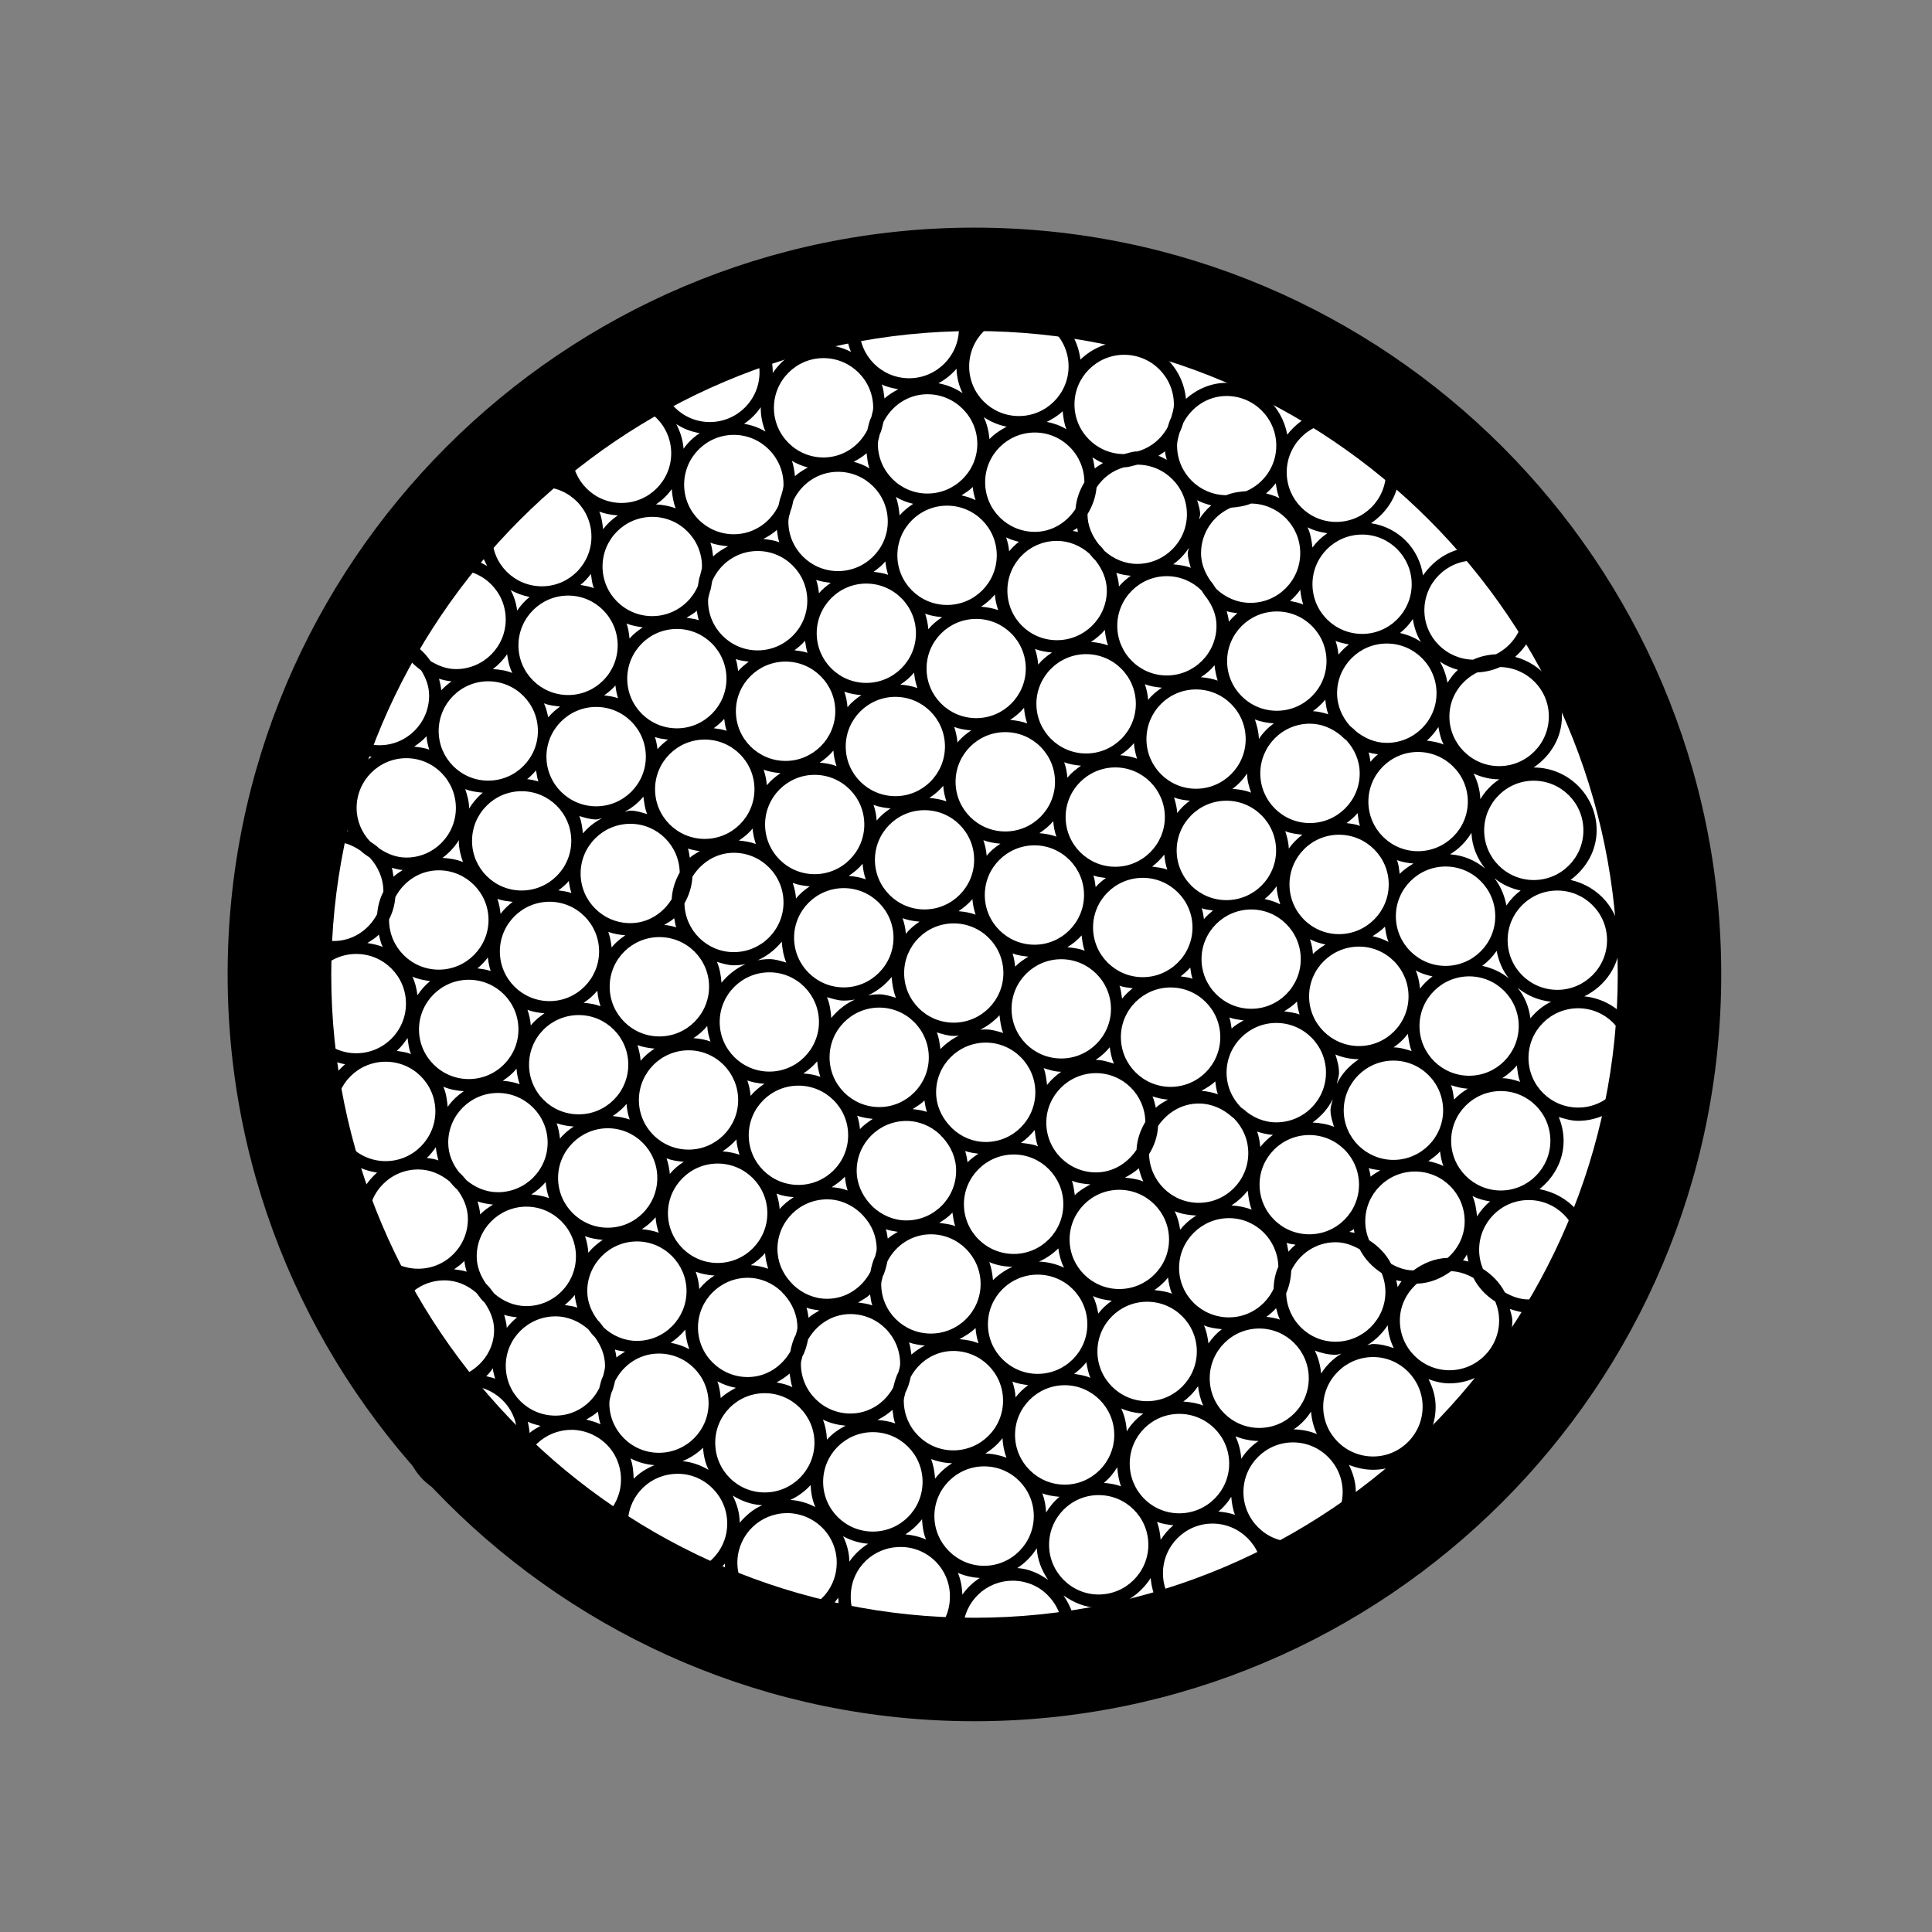 <?xml version="1.0" encoding="utf-8"?>
<!-- Generator: Adobe Illustrator 16.0.3, SVG Export Plug-In . SVG Version: 6.00 Build 0)  -->
<!DOCTYPE svg PUBLIC "-//W3C//DTD SVG 1.1//EN" "http://www.w3.org/Graphics/SVG/1.1/DTD/svg11.dtd">
<svg version="1.1" id="Réteg_1" xmlns="http://www.w3.org/2000/svg" xmlns:xlink="http://www.w3.org/1999/xlink" x="0px" y="0px"
	 width="55px" height="55px" viewBox="0 0 55 55" enable-background="new 0 0 55 55" xml:space="preserve">
<rect x="0" y="0" width="55" height="55" fill="#808080" stroke="none"/>
<path fill="#FFFFFF" stroke="#000000" stroke-width="0.25" stroke-miterlimit="10" d="M27.738,46.179
	c-10.154,0-18.433-8.284-18.433-18.439c0-10.156,8.278-18.441,18.433-18.441c10.158,0,18.441,8.285,18.441,18.441
	C46.18,37.895,37.896,46.179,27.738,46.179z"/>
<path d="M46.714,30.116c0-0.923-0.712-1.661-1.613-1.752c0.6-0.29,1.02-0.893,1.02-1.6c0-0.854-0.613-1.536-1.41-1.714
	c0.436-0.325,0.742-0.824,0.742-1.412c0-0.985-0.802-1.789-1.791-1.789c0,0,0,0.002-0.005,0.002
	c0.475-0.323,0.807-0.841,0.807-1.456c0-0.824-0.569-1.49-1.331-1.695c0.371-0.329,0.618-0.795,0.618-1.328
	c0-0.987-0.802-1.79-1.786-1.79c-0.613,0-1.128,0.329-1.455,0.8c-0.113-0.776-0.707-1.371-1.479-1.487
	c0.471-0.322,0.802-0.836,0.802-1.449c0-0.986-0.807-1.789-1.791-1.789c-0.574,0-1.063,0.292-1.396,0.717
	c-0.153-0.832-0.851-1.476-1.727-1.476c-0.445,0-0.847,0.182-1.158,0.456c-0.084-0.908-0.826-1.628-1.757-1.628
	c-0.484,0-0.925,0.198-1.247,0.512C30.652,9.345,29.92,8.64,29.005,8.64c-0.545,0-1.02,0.261-1.347,0.648
	c-0.039-0.957-0.816-1.725-1.776-1.725c-0.989,0-1.791,0.803-1.791,1.792c0,0.235,0.05,0.457,0.134,0.662
	c-0.237-0.119-0.5-0.198-0.782-0.198c-0.608,0-1.123,0.328-1.444,0.798c0-0.005,0-0.01,0-0.015c0-0.987-0.802-1.789-1.791-1.789
	c-0.985,0-1.786,0.802-1.786,1.789c0,0.306,0.099,0.58,0.232,0.833c-0.282-0.186-0.599-0.319-0.96-0.319
	c-0.985,0-1.786,0.803-1.786,1.789c0,0.254,0.059,0.493,0.153,0.711c-0.198-0.077-0.411-0.128-0.634-0.128
	c-0.99,0-1.791,0.803-1.791,1.79c0,0.308,0.099,0.583,0.232,0.836c-0.262-0.156-0.554-0.27-0.886-0.27
	c-0.985,0-1.786,0.803-1.786,1.79c0,0.17,0.049,0.321,0.094,0.478c-0.158-0.046-0.312-0.099-0.485-0.099
	c-0.985,0-1.786,0.803-1.786,1.789c0,0.906,0.688,1.628,1.563,1.743c-0.475,0.321-0.807,0.839-0.807,1.455
	c0,0.236,0.055,0.46,0.134,0.667c-0.134-0.034-0.262-0.085-0.411-0.085c-0.985,0-1.787,0.805-1.787,1.793
	c0,0.874,0.639,1.57,1.47,1.724c-0.485,0.32-0.831,0.847-0.831,1.473c0,0.873,0.643,1.571,1.474,1.726
	c-0.381,0.326-0.633,0.797-0.633,1.341c0,0.901,0.678,1.618,1.544,1.742c-0.371,0.327-0.619,0.792-0.619,1.321
	c0,0.891,0.663,1.599,1.509,1.737c-0.45,0.321-0.762,0.826-0.762,1.425c0,0.792,0.524,1.44,1.232,1.678
	c-0.332,0.308-0.554,0.737-0.574,1.228c-0.02,0.48,0.144,0.936,0.465,1.292c0.322,0.352,0.762,0.559,1.237,0.579h0.089
	c0.455,0,0.871-0.179,1.188-0.461c0.035,0.916,0.747,1.683,1.682,1.728h0.079c0.49,0,0.931-0.198,1.257-0.515
	c0.01,0.936,0.737,1.723,1.688,1.767h0.079c0.55,0,1.02-0.262,1.351-0.648c0.011,0.936,0.737,1.723,1.688,1.767h0.079
	c0.614,0,1.134-0.326,1.46-0.796c0.005,0.435,0.148,0.855,0.445,1.178c0.322,0.356,0.762,0.559,1.237,0.579l0.084,0.005
	c0.604,0,1.108-0.313,1.435-0.768c0.011,0.421,0.154,0.821,0.436,1.139c0.322,0.356,0.768,0.563,1.242,0.589h0.084
	c0.96,0,1.747-0.753,1.786-1.708c0.021-0.396-0.118-0.757-0.336-1.078c0.287,0.202,0.623,0.351,0.999,0.351
	c0.634,0,1.163-0.351,1.484-0.846c0.069,0.92,0.817,1.658,1.757,1.658c0.985,0,1.786-0.807,1.786-1.792
	c0-0.232-0.049-0.45-0.128-0.653c0.197,0.079,0.41,0.129,0.633,0.129c0.99,0,1.791-0.802,1.791-1.787
	c0-0.281-0.079-0.539-0.197-0.776c0.213,0.084,0.445,0.139,0.688,0.139c0.984,0,1.781-0.807,1.781-1.792
	c0-0.287-0.079-0.544-0.203-0.787c0.188,0.069,0.382,0.119,0.594,0.119c0.985,0,1.792-0.802,1.792-1.786
	c0-0.119-0.045-0.223-0.069-0.332c0.173,0.055,0.346,0.109,0.534,0.109c0.989,0,1.791-0.807,1.791-1.792
	c0-0.881-0.648-1.578-1.484-1.727c0.411-0.332,0.688-0.813,0.688-1.376c0-0.243-0.054-0.471-0.138-0.679
	c0.178,0.055,0.355,0.109,0.554,0.109C45.912,31.906,46.714,31.104,46.714,30.116z M46.338,30.116c0,0.78-0.633,1.414-1.41,1.414
	c-0.782,0-1.415-0.634-1.415-1.414c0-0.779,0.633-1.413,1.415-1.413C45.705,28.703,46.338,29.337,46.338,30.116z M18.039,42.096
	c-0.005-0.197-0.024-0.396-0.089-0.579c0.208,0.109,0.436,0.174,0.683,0.193C18.41,41.799,18.208,41.928,18.039,42.096z
	 M15.076,40.794c-0.005-0.108-0.03-0.212-0.05-0.321c0.114,0.06,0.238,0.084,0.361,0.119C15.278,40.656,15.169,40.71,15.076,40.794z
	 M10.785,26.605c0.03,0.122,0.055,0.243,0.109,0.354c-0.138-0.063-0.287-0.086-0.435-0.113
	C10.573,26.771,10.691,26.705,10.785,26.605z M11.255,25.539c0.238-0.447,0.693-0.763,1.237-0.763c0.777,0,1.415,0.635,1.415,1.412
	c0,0.781-0.638,1.416-1.415,1.416c-0.782,0-1.416-0.635-1.416-1.416c0-0.006,0-0.011,0-0.016
	C11.176,25.979,11.236,25.766,11.255,25.539z M24.67,12.901c0.02,0.147,0.029,0.299,0.084,0.433
	c-0.139-0.085-0.287-0.145-0.45-0.188C24.433,13.074,24.562,13.001,24.67,12.901z M30.252,11.706
	c0.02,0.178,0.039,0.356,0.108,0.515c-0.168-0.104-0.356-0.171-0.56-0.211C29.965,11.926,30.123,11.832,30.252,11.706z
	 M32.003,13.303c0.134,0,0.248-0.048,0.376-0.075c0.777,0.001,1.41,0.633,1.41,1.412c0,0.779-0.638,1.413-1.415,1.413
	c-0.356,0-0.673-0.144-0.925-0.363c-0.055-0.068-0.104-0.135-0.169-0.193c-0.188-0.24-0.321-0.53-0.321-0.857c0,0,0-0.001,0-0.002
	c0.139-0.229,0.232-0.48,0.258-0.76c0.183-0.28,0.45-0.481,0.781-0.575C31.998,13.302,31.998,13.303,32.003,13.303z M33.166,12.847
	c0.005,0.084,0.029,0.164,0.05,0.244c-0.079-0.043-0.153-0.085-0.238-0.116C33.042,12.932,33.106,12.897,33.166,12.847z
	 M42.275,24.722c-0.277-0.228-0.613-0.374-0.994-0.402c0.252-0.153,0.455-0.358,0.608-0.612
	C41.904,24.095,42.053,24.436,42.275,24.722z M43.567,28.99c-0.04-0.327-0.164-0.621-0.361-0.869
	c0.267,0.221,0.589,0.359,0.95,0.396C43.923,28.629,43.73,28.792,43.567,28.99z M41.825,30.624c-0.781,0-1.415-0.635-1.415-1.416
	c0-0.779,0.634-1.413,1.415-1.413c0.777,0,1.41,0.634,1.41,1.413C43.235,29.989,42.603,30.624,41.825,30.624z M39.668,33.02
	c-0.777,0-1.415-0.634-1.415-1.41c0-0.782,0.638-1.417,1.415-1.417c0.781,0,1.415,0.635,1.415,1.417
	C41.083,32.386,40.449,33.02,39.668,33.02z M39.331,36.241c0.069,0.163,0.109,0.347,0.109,0.54c0,0.776-0.639,1.415-1.42,1.415
	c-0.768,0-1.386-0.619-1.405-1.381c0.089-0.198,0.133-0.416,0.144-0.644c0.228-0.475,0.702-0.807,1.262-0.807
	c0.252,0,0.479,0.084,0.688,0.203C38.852,35.846,39.069,36.068,39.331,36.241z M35.848,40.65c-0.776,0-1.41-0.633-1.41-1.415
	c0-0.776,0.634-1.415,1.41-1.415c0.782,0,1.41,0.639,1.41,1.415C37.258,40.018,36.63,40.65,35.848,40.65z M33.571,43.081
	c-0.781,0-1.41-0.634-1.41-1.416c0-0.781,0.629-1.415,1.41-1.415c0.782,0,1.421,0.634,1.421,1.415
	C34.992,42.447,34.354,43.081,33.571,43.081z M30.311,42.265c-0.781,0-1.415-0.639-1.415-1.416c0-0.776,0.634-1.415,1.415-1.415
	c0.777,0,1.41,0.639,1.41,1.415C31.721,41.626,31.088,42.265,30.311,42.265z M28.015,44.575c-0.776,0-1.415-0.639-1.415-1.415
	c0-0.782,0.639-1.416,1.415-1.416c0.782,0,1.415,0.634,1.415,1.416C29.43,43.937,28.797,44.575,28.015,44.575z M24.848,43.601
	c-0.781,0-1.415-0.634-1.415-1.416c0-0.781,0.634-1.415,1.415-1.415c0.782,0,1.416,0.634,1.416,1.415
	C26.264,42.967,25.63,43.601,24.848,43.601z M21.771,42.487c-0.782,0-1.41-0.634-1.41-1.416c0-0.776,0.628-1.41,1.41-1.41
	c0.776,0,1.415,0.634,1.415,1.41C23.186,41.854,22.547,42.487,21.771,42.487z M18.757,41.358c-0.776,0-1.41-0.633-1.41-1.41
	c0-0.104,0.034-0.188,0.055-0.287c0.054-0.109,0.079-0.228,0.108-0.347c0.232-0.46,0.698-0.781,1.247-0.781
	c0.782,0,1.415,0.633,1.415,1.415C20.172,40.726,19.539,41.358,18.757,41.358z M17.06,39.518c-0.232,0.46-0.697,0.782-1.247,0.782
	c-0.782,0-1.415-0.634-1.415-1.416c0-0.776,0.633-1.41,1.415-1.41c0.361,0,0.683,0.148,0.936,0.371
	c0.06,0.074,0.108,0.153,0.183,0.218c0.174,0.237,0.292,0.51,0.292,0.821c0,0.104-0.034,0.188-0.054,0.287
	C17.114,39.28,17.09,39.398,17.06,39.518z M11.928,29.307c0-0.782,0.639-1.415,1.416-1.415c0.782,0,1.415,0.633,1.415,1.415
	c0,0.777-0.633,1.412-1.415,1.412C12.567,30.719,11.928,30.084,11.928,29.307z M12.488,20.81c0-0.78,0.633-1.415,1.41-1.415
	c0.782,0,1.415,0.635,1.415,1.415c0,0.779-0.633,1.413-1.415,1.413C13.121,22.223,12.488,21.589,12.488,20.81z M16.174,16.955
	c0.782,0,1.41,0.637,1.41,1.417c0,0.779-0.628,1.414-1.41,1.414c-0.781,0-1.415-0.635-1.415-1.414
	C14.759,17.592,15.393,16.955,16.174,16.955z M18.569,14.714c0.781,0,1.415,0.633,1.415,1.413c0,0.094-0.04,0.178-0.055,0.267
	c-0.04,0.091-0.04,0.195-0.064,0.295c-0.218,0.5-0.718,0.851-1.296,0.851c-0.782,0-1.416-0.633-1.416-1.412
	C17.153,15.347,17.787,14.714,18.569,14.714z M22.587,14.246c0.228-0.479,0.707-0.815,1.271-0.815c0.777,0,1.415,0.633,1.415,1.414
	c0,0.78-0.638,1.413-1.415,1.413c-0.782,0-1.415-0.633-1.415-1.413c0-0.109,0.039-0.205,0.064-0.307
	C22.547,14.446,22.563,14.345,22.587,14.246z M27.693,13.862c0.01,0.131,0.039,0.254,0.079,0.375
	c-0.129-0.065-0.263-0.102-0.4-0.135C27.485,14.027,27.6,13.961,27.693,13.862z M29.46,12.313c0.776,0,1.41,0.635,1.41,1.416v0.002
	c-0.139,0.229-0.228,0.48-0.253,0.76c-0.252,0.382-0.668,0.65-1.157,0.65c-0.782,0-1.415-0.633-1.415-1.413
	C28.045,12.948,28.678,12.313,29.46,12.313z M37.763,18.821c0,0.779-0.633,1.413-1.415,1.413s-1.415-0.634-1.415-1.413
	c0-0.78,0.633-1.414,1.415-1.414S37.763,18.041,37.763,18.821z M39.479,18.32c0.782,0,1.416,0.635,1.416,1.414
	c0,0.78-0.634,1.414-1.416,1.414c-0.341,0-0.638-0.136-0.886-0.337c-0.044-0.05-0.099-0.091-0.153-0.137
	c-0.228-0.25-0.376-0.575-0.376-0.94C38.064,18.955,38.698,18.32,39.479,18.32z M41.152,27.497c-0.777,0-1.415-0.634-1.415-1.413
	c0-0.781,0.638-1.416,1.415-1.416c0.782,0,1.415,0.635,1.415,1.416C42.567,26.863,41.935,27.497,41.152,27.497z M37.273,35.138
	c-0.782,0-1.416-0.634-1.416-1.415c0-0.777,0.634-1.411,1.416-1.411c0.781,0,1.415,0.634,1.415,1.411
	C38.688,34.504,38.055,35.138,37.273,35.138z M36.679,35.633c-0.02-0.084-0.024-0.173-0.054-0.253
	c0.079,0.035,0.168,0.035,0.257,0.055C36.808,35.494,36.743,35.559,36.679,35.633z M17.55,38.646
	c-0.01-0.079-0.025-0.153-0.045-0.228c0.089,0.034,0.193,0.04,0.292,0.06C17.713,38.533,17.624,38.577,17.55,38.646z M16.718,36.756
	c0-0.776,0.634-1.415,1.416-1.415c0.776,0,1.41,0.639,1.41,1.415c0,0.782-0.634,1.416-1.41,1.416c-0.366,0-0.693-0.148-0.945-0.377
	c-0.055-0.074-0.104-0.148-0.173-0.212C16.842,37.35,16.718,37.073,16.718,36.756z M15.887,33.534c0-0.776,0.639-1.415,1.415-1.415
	c0.782,0,1.41,0.639,1.41,1.415c0,0.782-0.628,1.416-1.41,1.416C16.525,34.95,15.887,34.316,15.887,33.534z M15.061,30.308
	c0-0.778,0.629-1.411,1.415-1.411c0.777,0,1.41,0.633,1.41,1.411c0,0.782-0.633,1.415-1.41,1.415
	C15.689,31.723,15.061,31.09,15.061,30.308z M15.645,25.671c0.776,0,1.41,0.636,1.41,1.415s-0.634,1.414-1.41,1.414
	c-0.782,0-1.415-0.635-1.415-1.414S14.863,25.671,15.645,25.671z M19.836,17.385c0.015,0.092,0.029,0.186,0.059,0.272
	c-0.113-0.041-0.232-0.052-0.351-0.07C19.643,17.52,19.752,17.469,19.836,17.385z M20.276,16.539c0.218-0.5,0.712-0.853,1.291-0.853
	c0.782,0,1.415,0.635,1.415,1.416c0,0.779-0.633,1.413-1.415,1.413c-0.776,0-1.41-0.634-1.41-1.413c0-0.096,0.034-0.178,0.055-0.269
	C20.251,16.743,20.251,16.638,20.276,16.539z M25.204,15.983c0.015,0.131,0.04,0.26,0.079,0.381
	c-0.128-0.05-0.271-0.067-0.415-0.084C24.991,16.191,25.105,16.1,25.204,15.983z M26.961,14.395c0.782,0,1.415,0.635,1.415,1.414
	s-0.633,1.413-1.415,1.413s-1.415-0.634-1.415-1.413S26.179,14.395,26.961,14.395z M31.454,17.931
	c0.01,0.154,0.039,0.302,0.089,0.442c-0.153-0.057-0.316-0.084-0.485-0.098C31.206,18.177,31.34,18.067,31.454,17.931z
	 M34.576,18.938c0.015,0.152,0.045,0.298,0.089,0.438c-0.148-0.056-0.312-0.083-0.479-0.097
	C34.334,19.182,34.468,19.073,34.576,18.938z M38.332,21.078c0.228,0.251,0.376,0.576,0.376,0.94c0,0.779-0.639,1.413-1.42,1.413
	c-0.777,0-1.41-0.634-1.41-1.413c0-0.781,0.633-1.416,1.41-1.416c0.341,0,0.643,0.137,0.886,0.337
	C38.223,20.991,38.277,21.032,38.332,21.078z M38.688,29.779c-0.782,0-1.421-0.636-1.421-1.415c0-0.781,0.639-1.416,1.421-1.416
	c0.776,0,1.41,0.635,1.41,1.416C40.099,29.144,39.465,29.779,38.688,29.779z M31.266,37.395c-0.034-0.178-0.074-0.347-0.153-0.5
	c0.168,0.079,0.352,0.114,0.539,0.134C31.503,37.132,31.375,37.251,31.266,37.395z M29.539,39.111c-0.777,0-1.415-0.633-1.415-1.41
	c0-0.787,0.638-1.415,1.415-1.415c0.781,0,1.415,0.628,1.415,1.415C30.954,38.479,30.32,39.111,29.539,39.111z M25.946,38.563
	c-0.02-0.119-0.029-0.237-0.069-0.347c0.139,0.05,0.297,0.074,0.45,0.089C26.189,38.379,26.061,38.459,25.946,38.563z
	 M23.018,37.514c-0.016-0.095-0.025-0.193-0.06-0.287c0.118,0.044,0.247,0.059,0.371,0.079C23.22,37.37,23.111,37.429,23.018,37.514
	z M22.498,38.479c-0.248,0.426-0.688,0.723-1.213,0.723c-0.776,0-1.415-0.634-1.415-1.411c0-0.781,0.639-1.415,1.415-1.415
	c0.371,0,0.698,0.148,0.95,0.381c0.03,0.035,0.06,0.069,0.094,0.1c0.223,0.252,0.371,0.573,0.371,0.935
	c0,0.069-0.029,0.134-0.044,0.203C22.577,38.142,22.532,38.305,22.498,38.479z M17.945,23.452c0.767,0,1.391,0.62,1.405,1.386
	c-0.129,0.23-0.213,0.481-0.228,0.759c-0.247,0.4-0.673,0.683-1.178,0.683c-0.781,0-1.415-0.634-1.415-1.413
	S17.164,23.452,17.945,23.452z M15.556,21.541c0-0.781,0.638-1.416,1.415-1.416c0.781,0,1.415,0.635,1.415,1.416
	c0,0.779-0.634,1.413-1.415,1.413C16.193,22.954,15.556,22.32,15.556,21.541z M19.271,17.905c0.777,0,1.41,0.635,1.41,1.416
	c0,0.779-0.633,1.413-1.41,1.413c-0.782,0-1.415-0.634-1.415-1.413C17.856,18.54,18.489,17.905,19.271,17.905z M22.918,18.24
	c0.016,0.118,0.035,0.234,0.069,0.345c-0.113-0.043-0.242-0.056-0.371-0.074C22.73,18.428,22.829,18.345,22.918,18.24z
	 M24.66,16.613c0.781,0,1.415,0.636,1.415,1.415s-0.634,1.413-1.415,1.413c-0.777,0-1.41-0.634-1.41-1.413
	S23.883,16.613,24.66,16.613z M29.202,19.031c0,0.78-0.633,1.413-1.41,1.413c-0.781,0-1.415-0.633-1.415-1.413
	c0-0.779,0.634-1.412,1.415-1.412C28.569,17.619,29.202,18.252,29.202,19.031z M30.92,18.622c0.781,0,1.415,0.635,1.415,1.415
	s-0.634,1.413-1.415,1.413c-0.777,0-1.416-0.633-1.416-1.413S30.143,18.622,30.92,18.622z M34.047,19.627
	c0.781,0,1.415,0.633,1.415,1.414c0,0.779-0.634,1.413-1.415,1.413c-0.777,0-1.41-0.634-1.41-1.413
	C32.637,20.26,33.27,19.627,34.047,19.627z M39.534,25.178c0,0.78-0.639,1.415-1.415,1.415c-0.782,0-1.41-0.635-1.41-1.415
	s0.628-1.415,1.41-1.415C38.896,23.763,39.534,24.397,39.534,25.178z M35.536,32.827c0,0.781-0.634,1.415-1.41,1.415
	c-0.771,0-1.396-0.619-1.415-1.386c0.148-0.237,0.242-0.505,0.257-0.802c0.258-0.376,0.668-0.639,1.158-0.639
	c0.361,0,0.683,0.148,0.936,0.371c0.02,0.021,0.049,0.035,0.069,0.055C35.383,32.1,35.536,32.445,35.536,32.827z M31.864,36.696
	c-0.781,0-1.415-0.633-1.415-1.41c0-0.782,0.634-1.415,1.415-1.415c0.777,0,1.416,0.633,1.416,1.415
	C33.28,36.063,32.642,36.696,31.864,36.696z M28.268,36.444c-0.015-0.178-0.045-0.352-0.104-0.515
	c0.203,0.089,0.426,0.129,0.658,0.134C28.613,36.157,28.426,36.286,28.268,36.444z M26.501,37.964c-0.782,0-1.415-0.629-1.415-1.411
	c0-0.068,0.029-0.133,0.039-0.202c0.069-0.139,0.104-0.287,0.139-0.445c0.232-0.451,0.692-0.768,1.237-0.768
	c0.776,0,1.415,0.634,1.415,1.415C27.916,37.335,27.277,37.964,26.501,37.964z M24.779,36.207c-0.238,0.45-0.693,0.767-1.232,0.767
	c-0.371,0-0.703-0.153-0.955-0.386c-0.029-0.035-0.06-0.064-0.089-0.094c-0.228-0.253-0.371-0.574-0.371-0.936
	c0-0.782,0.633-1.415,1.415-1.415c0.366,0,0.697,0.153,0.95,0.386c0.029,0.029,0.06,0.064,0.089,0.094
	c0.228,0.247,0.371,0.569,0.371,0.936c0,0.069-0.029,0.129-0.04,0.198C24.848,35.895,24.809,36.049,24.779,36.207z M19.015,34.539
	c0-0.782,0.638-1.415,1.415-1.415c0.781,0,1.415,0.633,1.415,1.415c0,0.777-0.634,1.415-1.415,1.415
	C19.652,35.954,19.015,35.316,19.015,34.539z M18.188,31.317c0-0.782,0.634-1.417,1.416-1.417c0.776,0,1.41,0.635,1.41,1.417
	c0,0.776-0.634,1.41-1.41,1.41C18.821,32.728,18.188,32.094,18.188,31.317z M17.356,28.089c0-0.779,0.634-1.412,1.415-1.412
	c0.782,0,1.415,0.633,1.415,1.412c0,0.78-0.633,1.416-1.415,1.416C17.99,29.505,17.356,28.869,17.356,28.089z M19.192,26.139
	c0.024,0.085,0.024,0.179,0.06,0.26c-0.109-0.032-0.223-0.06-0.342-0.069C19.009,26.266,19.113,26.218,19.192,26.139z
	 M20.617,20.464c0.015,0.117,0.03,0.231,0.069,0.341c-0.118-0.043-0.242-0.056-0.366-0.074
	C20.43,20.648,20.528,20.567,20.617,20.464z M22.364,18.834c0.776,0,1.415,0.635,1.415,1.414s-0.639,1.414-1.415,1.414
	c-0.782,0-1.415-0.635-1.415-1.414S21.582,18.834,22.364,18.834z M26.021,19.147c0.016,0.154,0.045,0.3,0.095,0.44
	c-0.153-0.057-0.317-0.084-0.485-0.098C25.778,19.393,25.912,19.284,26.021,19.147z M35.62,28.718c-0.776,0-1.415-0.634-1.415-1.414
	c0-0.779,0.639-1.413,1.415-1.413c0.777,0,1.41,0.634,1.41,1.413C37.03,28.084,36.397,28.718,35.62,28.718z M33.324,30.941
	c-0.776,0-1.415-0.634-1.415-1.417c0-0.777,0.639-1.413,1.415-1.413c0.782,0,1.415,0.636,1.415,1.413
	C34.739,30.308,34.106,30.941,33.324,30.941z M32.903,31.535c-0.029-0.109-0.044-0.223-0.094-0.322
	c0.144,0.045,0.287,0.08,0.44,0.09C33.126,31.372,33.003,31.441,32.903,31.535z M30.598,34.024
	c-0.024-0.139-0.034-0.282-0.084-0.411c0.163,0.069,0.347,0.089,0.529,0.104C30.88,33.807,30.722,33.896,30.598,34.024z
	 M28.861,35.697c-0.782,0-1.42-0.634-1.42-1.416c0-0.776,0.638-1.415,1.42-1.415c0.776,0,1.41,0.639,1.41,1.415
	C30.271,35.063,29.638,35.697,28.861,35.697z M25.273,35.262c-0.015-0.089-0.024-0.179-0.055-0.268
	c0.109,0.04,0.229,0.055,0.342,0.074C25.462,35.128,25.357,35.183,25.273,35.262z M22.196,34.42c-0.011-0.153-0.045-0.297-0.09-0.44
	c0.153,0.06,0.322,0.089,0.49,0.1C22.448,34.178,22.31,34.281,22.196,34.42z M19.712,24.96c0.247-0.4,0.673-0.683,1.178-0.683
	c0.781,0,1.415,0.635,1.415,1.414s-0.634,1.414-1.415,1.414c-0.767,0-1.391-0.621-1.405-1.387
	C19.613,25.488,19.697,25.239,19.712,24.96z M23.725,21.367c0.01,0.155,0.04,0.301,0.089,0.442
	c-0.153-0.058-0.316-0.085-0.479-0.098C23.482,21.612,23.611,21.505,23.725,21.367z M25.491,19.838c0.777,0,1.41,0.634,1.41,1.414
	s-0.633,1.413-1.41,1.413c-0.781,0-1.415-0.633-1.415-1.413S24.71,19.838,25.491,19.838z M29.984,23.377
	c0.01,0.153,0.039,0.299,0.089,0.44c-0.153-0.057-0.316-0.084-0.484-0.098C29.737,23.62,29.87,23.513,29.984,23.377z M33.146,24.328
	c0.01,0.149,0.039,0.293,0.084,0.431c-0.134-0.057-0.287-0.066-0.431-0.089C32.929,24.57,33.042,24.461,33.146,24.328z
	 M32.354,32.732c-0.257,0.381-0.668,0.644-1.153,0.644c-0.776,0-1.415-0.634-1.415-1.415c0-0.777,0.639-1.411,1.415-1.411
	c0.768,0,1.391,0.619,1.405,1.386C32.463,32.174,32.369,32.44,32.354,32.732z M27.545,33.089c-0.015-0.108-0.035-0.218-0.069-0.321
	c0.119,0.039,0.247,0.06,0.376,0.074C27.743,32.921,27.634,32.99,27.545,33.089z M24.482,32.144
	c-0.016-0.129-0.035-0.257-0.08-0.381c0.144,0.05,0.292,0.074,0.445,0.089C24.715,31.94,24.591,32.025,24.482,32.144z M22.73,33.732
	c-0.782,0-1.415-0.634-1.415-1.415c0-0.777,0.633-1.411,1.415-1.411c0.781,0,1.415,0.634,1.415,1.411
	C24.146,33.099,23.512,33.732,22.73,33.732z M20.488,29.094c0-0.779,0.634-1.414,1.416-1.414c0.776,0,1.41,0.635,1.41,1.414
	c0,0.777-0.634,1.412-1.41,1.412C21.122,30.506,20.488,29.871,20.488,29.094z M23.19,22.058c0.782,0,1.415,0.635,1.415,1.414
	c0,0.78-0.633,1.414-1.415,1.414c-0.776,0-1.41-0.634-1.41-1.414C21.78,22.692,22.414,22.058,23.19,22.058z M27.732,24.477
	c0,0.779-0.633,1.413-1.415,1.413c-0.776,0-1.41-0.634-1.41-1.413s0.634-1.413,1.41-1.413C27.1,23.063,27.732,23.697,27.732,24.477z
	 M29.45,24.065c0.776,0,1.41,0.635,1.41,1.415c0,0.779-0.634,1.414-1.41,1.414c-0.782,0-1.415-0.635-1.415-1.414
	C28.035,24.7,28.668,24.065,29.45,24.065z M32.532,24.99c0.777,0,1.416,0.634,1.416,1.413c0,0.78-0.639,1.415-1.416,1.415
	c-0.781,0-1.415-0.635-1.415-1.415C31.117,25.624,31.751,24.99,32.532,24.99z M30.212,30.133c-0.782,0-1.415-0.633-1.415-1.412
	c0-0.78,0.633-1.414,1.415-1.414c0.777,0,1.415,0.634,1.415,1.414C31.627,29.5,30.989,30.133,30.212,30.133z M29.807,30.887
	c-0.021-0.163-0.035-0.332-0.095-0.48c0.158,0.05,0.322,0.104,0.5,0.104l0.005-0.005C30.059,30.614,29.925,30.738,29.807,30.887z
	 M26.772,29.866c-0.024-0.163-0.039-0.327-0.104-0.476c0.158,0.045,0.312,0.1,0.48,0.1c0.52,0,0.979-0.233,1.306-0.589
	c0.021,0.173,0.04,0.351,0.104,0.504c-0.164-0.047-0.322-0.099-0.495-0.099C27.555,29.307,27.1,29.524,26.772,29.866z
	 M25.031,31.516c-0.782,0-1.415-0.639-1.415-1.417c0-0.779,0.633-1.415,1.415-1.415c0.776,0,1.41,0.636,1.41,1.415
	C26.441,30.877,25.808,31.516,25.031,31.516z M24.557,24.589c0.01,0.155,0.039,0.304,0.089,0.444
	c-0.153-0.057-0.317-0.084-0.485-0.098C24.309,24.837,24.442,24.728,24.557,24.589z M28.9,27.519
	c-0.015-0.13-0.034-0.256-0.074-0.376c0.139,0.054,0.292,0.074,0.45,0.091C29.138,27.318,29.01,27.402,28.9,27.519z M28.564,27.701
	c0,0.779-0.634,1.412-1.415,1.412c-0.777,0-1.41-0.633-1.41-1.412c0-0.781,0.633-1.414,1.41-1.414
	C27.931,26.287,28.564,26.92,28.564,27.701z M25.788,26.584c-0.01-0.156-0.044-0.304-0.094-0.445
	c0.153,0.057,0.316,0.084,0.484,0.099C26.03,26.336,25.897,26.445,25.788,26.584z M25.383,27.813
	c0.015,0.207,0.049,0.409,0.123,0.593c-0.153-0.045-0.307-0.1-0.475-0.1c-0.56,0-1.039,0.272-1.366,0.674
	c-0.015-0.208-0.044-0.411-0.123-0.592c0.158,0.042,0.307,0.097,0.479,0.097C24.576,28.485,25.056,28.213,25.383,27.813z
	 M23.265,30.213c0.01,0.154,0.04,0.303,0.089,0.441c-0.153-0.055-0.316-0.084-0.484-0.094C23.018,30.461,23.15,30.348,23.265,30.213
	z M30.88,27.066c-0.153-0.063-0.326-0.082-0.495-0.1c0.153-0.096,0.287-0.201,0.406-0.337C30.811,26.779,30.825,26.932,30.88,27.066
	z M27.772,26.038c-0.153-0.057-0.316-0.084-0.485-0.098c0.148-0.1,0.282-0.208,0.396-0.344
	C27.693,25.75,27.728,25.897,27.772,26.038z M24.957,23.359c-0.01-0.154-0.04-0.303-0.089-0.445
	c0.153,0.057,0.316,0.085,0.484,0.099C25.204,23.112,25.07,23.222,24.957,23.359z M23.052,25.232
	c-0.148,0.1-0.282,0.209-0.391,0.347c-0.01-0.154-0.045-0.302-0.094-0.444C22.721,25.191,22.884,25.219,23.052,25.232z
	 M24.021,25.283c0.777,0,1.415,0.634,1.415,1.413s-0.638,1.413-1.415,1.413c-0.781,0-1.415-0.634-1.415-1.413
	S23.24,25.283,24.021,25.283z M26.317,31.327c0.016,0.114,0.035,0.223,0.069,0.326c-0.128-0.044-0.267-0.063-0.405-0.079
	C26.1,31.495,26.224,31.426,26.317,31.327z M26.649,31.095c0-0.777,0.633-1.414,1.415-1.414c0.776,0,1.41,0.637,1.41,1.414
	c0,0.782-0.634,1.415-1.41,1.415c-0.371,0-0.703-0.148-0.955-0.386c-0.029-0.03-0.06-0.064-0.089-0.094
	C26.793,31.777,26.649,31.456,26.649,31.095z M29.455,32.169c0.02,0.158,0.034,0.321,0.094,0.465
	c-0.148-0.064-0.316-0.079-0.485-0.099C29.212,32.431,29.341,32.312,29.455,32.169z M31.201,30.173c-0.005,0-0.005,0-0.01,0
	c0.153-0.102,0.287-0.218,0.401-0.361c0.024,0.163,0.054,0.321,0.118,0.467C31.548,30.228,31.38,30.173,31.201,30.173z
	 M31.943,28.431c-0.02-0.124-0.029-0.257-0.074-0.371c0.114,0.047,0.248,0.055,0.377,0.074
	C32.132,28.223,32.033,28.319,31.943,28.431z M33.884,27.544c0.015,0.108,0.029,0.218,0.064,0.319
	c-0.109-0.04-0.223-0.05-0.337-0.068C33.71,27.717,33.8,27.639,33.884,27.544z M34.274,26.163c-0.015-0.105-0.029-0.209-0.064-0.309
	c0.099,0.043,0.213,0.044,0.321,0.068C34.438,25.997,34.354,26.071,34.274,26.163z M31.191,25.254
	c-0.015-0.113-0.029-0.226-0.064-0.331c0.109,0.043,0.233,0.054,0.356,0.072C31.375,25.074,31.275,25.153,31.191,25.254z
	 M28.089,24.361c-0.015-0.154-0.044-0.302-0.094-0.442c0.153,0.057,0.316,0.085,0.485,0.099
	C28.332,24.115,28.198,24.225,28.089,24.361z M26.456,22.716c0.148-0.099,0.282-0.208,0.396-0.345
	c0.01,0.154,0.044,0.301,0.089,0.442C26.788,22.757,26.624,22.729,26.456,22.716z M21.83,22.354
	c-0.011-0.154-0.045-0.302-0.09-0.443c0.153,0.058,0.317,0.085,0.48,0.099C22.077,22.107,21.943,22.216,21.83,22.354z
	 M21.424,23.587c0.015,0.153,0.045,0.3,0.094,0.44c-0.153-0.057-0.316-0.083-0.484-0.098C21.182,23.832,21.315,23.724,21.424,23.587
	z M20.89,27.48c0.559,0,1.039-0.272,1.365-0.673c0.016,0.208,0.05,0.412,0.129,0.595c-0.158-0.044-0.312-0.098-0.479-0.098
	c-0.56,0-1.039,0.271-1.366,0.673c-0.015-0.209-0.05-0.411-0.129-0.595C20.568,27.428,20.722,27.48,20.89,27.48z M20.133,29.208
	c0.01,0.153,0.044,0.302,0.094,0.442c-0.153-0.057-0.316-0.084-0.485-0.096C19.89,29.455,20.023,29.344,20.133,29.208z
	 M21.761,30.853c-0.148,0.099-0.282,0.207-0.392,0.346c-0.015-0.153-0.044-0.302-0.094-0.44
	C21.429,30.813,21.592,30.842,21.761,30.853z M20.964,32.436c0.01,0.153,0.045,0.297,0.089,0.44
	c-0.153-0.06-0.316-0.084-0.484-0.099C20.717,32.678,20.85,32.569,20.964,32.436z M24.052,33.5c0.015,0.134,0.034,0.262,0.079,0.391
	c-0.144-0.055-0.297-0.084-0.455-0.094C23.813,33.708,23.942,33.618,24.052,33.5z M24.388,33.326c0-0.781,0.634-1.415,1.415-1.415
	c0.366,0,0.698,0.148,0.95,0.381c0.03,0.035,0.06,0.069,0.094,0.1c0.224,0.252,0.372,0.573,0.372,0.935
	c0,0.782-0.634,1.416-1.416,1.416c-0.371,0-0.702-0.153-0.955-0.387c-0.029-0.029-0.054-0.063-0.089-0.094
	C24.536,34.015,24.388,33.688,24.388,33.326z M27.114,34.52c0.02,0.133,0.035,0.262,0.079,0.386
	c-0.139-0.06-0.302-0.069-0.455-0.094C26.877,34.727,27.006,34.638,27.114,34.52z M32.419,33.257
	c0.034,0.129,0.069,0.258,0.129,0.377c-0.164-0.069-0.347-0.09-0.524-0.109C32.161,33.45,32.305,33.366,32.419,33.257z
	 M36.446,25.745c-0.139-0.074-0.287-0.116-0.445-0.152c0.134-0.105,0.243-0.226,0.342-0.364
	C36.348,25.411,36.393,25.58,36.446,25.745z M36.328,24.211c0,0.779-0.634,1.414-1.415,1.414c-0.782,0-1.416-0.635-1.416-1.414
	c0-0.781,0.634-1.416,1.416-1.416C35.694,22.795,36.328,23.43,36.328,24.211z M33.513,23.145c-0.01-0.155-0.045-0.301-0.09-0.442
	c0.139,0.054,0.292,0.076,0.451,0.091C33.735,22.895,33.616,23.008,33.513,23.145z M33.161,23.261c0,0.779-0.634,1.414-1.41,1.414
	c-0.782,0-1.415-0.635-1.415-1.414s0.633-1.414,1.415-1.414C32.527,21.847,33.161,22.481,33.161,23.261z M30.385,22.139
	c-0.01-0.153-0.039-0.299-0.089-0.439c0.153,0.057,0.316,0.084,0.48,0.098C30.633,21.895,30.499,22.002,30.385,22.139z
	 M30.034,22.257c0,0.779-0.634,1.413-1.416,1.413c-0.781,0-1.415-0.634-1.415-1.413c0-0.78,0.634-1.415,1.415-1.415
	C29.4,20.842,30.034,21.477,30.034,22.257z M27.258,21.138c-0.015-0.155-0.045-0.302-0.094-0.443
	c0.153,0.057,0.316,0.084,0.484,0.098C27.5,20.892,27.367,21,27.258,21.138z M24.126,20.132c-0.01-0.153-0.04-0.301-0.09-0.442
	c0.154,0.058,0.317,0.085,0.485,0.098C24.373,19.887,24.239,19.994,24.126,20.132z M18.718,21.328
	c-0.016-0.118-0.035-0.235-0.074-0.346c0.118,0.044,0.247,0.056,0.371,0.074C18.905,21.14,18.802,21.224,18.718,21.328z
	 M20.063,21.054c0.781,0,1.415,0.634,1.415,1.415c0,0.779-0.634,1.413-1.415,1.413c-0.782,0-1.415-0.634-1.415-1.413
	C18.648,21.688,19.281,21.054,20.063,21.054z M19.92,24.228c-0.094,0.063-0.198,0.111-0.282,0.191
	c-0.02-0.086-0.02-0.18-0.055-0.261C19.692,24.19,19.806,24.218,19.92,24.228z M21.78,35.672c0.01,0.159,0.045,0.303,0.089,0.446
	c-0.153-0.055-0.321-0.09-0.495-0.1C21.528,35.92,21.666,35.811,21.78,35.672z M30.128,35.539c0.029,0.197,0.074,0.381,0.163,0.549
	c-0.218-0.104-0.46-0.163-0.713-0.173C29.781,35.826,29.97,35.697,30.128,35.539z M34.2,31.055c0.139-0.079,0.282-0.158,0.396-0.271
	c0.016,0.123,0.03,0.252,0.074,0.366C34.517,31.1,34.363,31.064,34.2,31.055z M35.062,29.282c-0.016-0.109-0.03-0.216-0.064-0.317
	c0.128,0.05,0.267,0.064,0.405,0.082C35.284,29.121,35.16,29.183,35.062,29.282z M36.922,28.51c0.01,0.129,0.039,0.253,0.074,0.371
	c-0.134-0.054-0.292-0.069-0.44-0.089C36.685,28.708,36.817,28.624,36.922,28.51z M37.377,27.16c-0.01-0.146-0.04-0.287-0.084-0.422
	c0.139,0.073,0.282,0.115,0.44,0.151C37.604,26.971,37.48,27.049,37.377,27.16z M36.689,24.158c-0.005-0.174-0.05-0.337-0.1-0.497
	c0.148,0.064,0.317,0.081,0.485,0.102C36.927,23.875,36.798,24.005,36.689,24.158z M35.615,22.565
	c-0.163-0.069-0.347-0.092-0.529-0.109c0.168-0.122,0.302-0.266,0.416-0.436C35.502,22.214,35.556,22.391,35.615,22.565z
	 M32.369,21.597c-0.148-0.058-0.312-0.084-0.479-0.098c0.148-0.1,0.282-0.208,0.391-0.345C32.29,21.309,32.325,21.455,32.369,21.597
	z M29.242,20.593c-0.153-0.057-0.316-0.084-0.485-0.098c0.148-0.099,0.282-0.208,0.396-0.347
	C29.163,20.304,29.192,20.452,29.242,20.593z M26.427,17.913c-0.01-0.154-0.045-0.302-0.089-0.442
	c0.153,0.057,0.316,0.084,0.484,0.098C26.674,17.667,26.54,17.775,26.427,17.913z M21.014,19.104
	c-0.016-0.117-0.03-0.232-0.069-0.342c0.118,0.044,0.242,0.056,0.371,0.074C21.206,18.919,21.103,19.001,21.014,19.104z
	 M18.316,22.679c0.024,0.171,0.04,0.344,0.109,0.496c-0.159-0.046-0.313-0.098-0.48-0.098c-0.06,0-0.108,0.027-0.163,0.033
	C17.99,23.002,18.168,22.857,18.316,22.679z M17.802,26.626c-0.148,0.099-0.282,0.209-0.391,0.346
	c-0.015-0.154-0.045-0.302-0.094-0.443C17.471,26.585,17.634,26.612,17.802,26.626z M17.005,28.203
	c0.011,0.153,0.045,0.302,0.09,0.443c-0.148-0.058-0.313-0.085-0.48-0.097C16.763,28.45,16.892,28.339,17.005,28.203z
	 M18.633,29.852c-0.148,0.099-0.281,0.207-0.396,0.346c-0.01-0.155-0.045-0.302-0.089-0.445
	C18.302,29.809,18.465,29.836,18.633,29.852z M17.837,31.426c0.01,0.159,0.039,0.302,0.089,0.445
	c-0.153-0.054-0.316-0.084-0.485-0.099C17.589,31.674,17.723,31.564,17.837,31.426z M19.465,33.074
	c-0.153,0.099-0.287,0.208-0.396,0.347c-0.015-0.153-0.044-0.302-0.094-0.445C19.128,33.034,19.291,33.06,19.465,33.074z
	 M18.663,34.652c0.01,0.154,0.044,0.303,0.089,0.441c-0.148-0.055-0.312-0.085-0.48-0.1C18.421,34.896,18.554,34.786,18.663,34.652z
	 M20.34,36.311c-0.168,0.104-0.312,0.232-0.435,0.386c-0.005-0.173-0.045-0.336-0.1-0.494C19.975,36.267,20.152,36.301,20.34,36.311
	z M24.769,36.851c0.021,0.104,0.025,0.212,0.064,0.312c-0.128-0.05-0.267-0.064-0.405-0.084
	C24.546,37.009,24.67,36.944,24.769,36.851z M27.772,37.806c0.01,0.153,0.04,0.297,0.084,0.436c-0.168-0.074-0.352-0.1-0.544-0.119
	C27.48,38.033,27.639,37.938,27.772,37.806z M33.25,36.37c0.024,0.158,0.05,0.316,0.114,0.46c-0.153-0.064-0.327-0.084-0.5-0.104
	C33.013,36.622,33.142,36.509,33.25,36.37z M33.597,35.009c-0.03-0.188-0.074-0.366-0.158-0.529c0.192,0.079,0.4,0.114,0.618,0.124
	C33.879,34.712,33.726,34.846,33.597,35.009z M35.521,33.896c0.02,0.188,0.044,0.376,0.113,0.54
	c-0.178-0.069-0.376-0.109-0.578-0.119C35.234,34.202,35.388,34.063,35.521,33.896z M35.878,32.653
	c-0.016-0.153-0.04-0.302-0.09-0.44c0.144,0.05,0.292,0.084,0.451,0.094C36.101,32.406,35.981,32.52,35.878,32.653z M36.333,31.951
	c-0.361,0-0.688-0.148-0.936-0.377c-0.024-0.02-0.05-0.029-0.069-0.049c-0.252-0.258-0.41-0.604-0.41-0.99
	c0-0.778,0.638-1.414,1.415-1.414c0.781,0,1.415,0.636,1.415,1.414C37.748,31.317,37.114,31.951,36.333,31.951z M39.074,26.651
	c0.124-0.081,0.247-0.159,0.352-0.271c0.024,0.149,0.044,0.301,0.104,0.436C39.386,26.737,39.237,26.688,39.074,26.651z
	 M39.846,24.879c-0.02-0.133-0.024-0.271-0.079-0.393c0.148,0.054,0.307,0.083,0.471,0.096
	C40.099,24.668,39.96,24.758,39.846,24.879z M38.332,23.432c0.118-0.086,0.223-0.174,0.316-0.284c0.02,0.122,0.024,0.25,0.069,0.363
	C38.599,23.466,38.466,23.448,38.332,23.432z M39.015,21.688C39,21.598,38.99,21.504,38.96,21.42
	c0.084,0.026,0.179,0.04,0.268,0.054C39.148,21.539,39.079,21.608,39.015,21.688z M35.838,21.036
	c-0.005-0.195-0.055-0.376-0.113-0.554c0.168,0.063,0.351,0.101,0.539,0.11C36.096,20.716,35.952,20.861,35.838,21.036z
	 M32.686,19.924c-0.015-0.156-0.044-0.304-0.094-0.445c0.153,0.057,0.316,0.084,0.485,0.098
	C32.929,19.675,32.795,19.785,32.686,19.924z M29.554,18.92c-0.01-0.155-0.039-0.303-0.089-0.445c0.153,0.058,0.316,0.086,0.484,0.1
	C29.801,18.673,29.668,18.781,29.554,18.92z M27.931,17.272c0.148-0.1,0.277-0.209,0.391-0.347c0.011,0.154,0.045,0.302,0.095,0.444
	C28.263,17.313,28.099,17.286,27.931,17.272z M28.728,15.695c-0.01-0.139-0.045-0.27-0.084-0.397
	c0.113,0.059,0.237,0.094,0.361,0.127C28.9,15.507,28.812,15.592,28.728,15.695z M23.314,16.889
	c-0.015-0.131-0.035-0.261-0.079-0.381c0.133,0.048,0.276,0.066,0.415,0.084C23.527,16.68,23.413,16.771,23.314,16.889z
	 M17.921,18.179c-0.015-0.148-0.035-0.295-0.084-0.43c0.144,0.063,0.302,0.085,0.46,0.111
	C18.158,17.953,18.029,18.052,17.921,18.179z M17.52,19.514c0.016,0.125,0.035,0.247,0.074,0.363
	c-0.123-0.047-0.257-0.063-0.396-0.081C17.317,19.712,17.426,19.624,17.52,19.514z M15.609,20.42
	c-0.034-0.139-0.063-0.274-0.123-0.398c0.139,0.06,0.302,0.071,0.46,0.093C15.817,20.204,15.709,20.3,15.609,20.42z M15.258,21.931
	c0.025,0.106,0.03,0.219,0.069,0.316c-0.104-0.031-0.212-0.056-0.321-0.066C15.1,22.104,15.184,22.024,15.258,21.931z
	 M16.971,23.328c0.06,0,0.104-0.026,0.163-0.032c-0.208,0.108-0.391,0.252-0.539,0.43c-0.02-0.171-0.04-0.343-0.104-0.495
	C16.644,23.275,16.803,23.328,16.971,23.328z M16.193,25.079c0.016,0.117,0.035,0.232,0.074,0.343
	c-0.118-0.043-0.247-0.056-0.371-0.074C16.006,25.266,16.109,25.183,16.193,25.079z M15.501,28.847
	c-0.148,0.099-0.282,0.208-0.391,0.347c-0.01-0.156-0.044-0.303-0.094-0.446C15.169,28.805,15.333,28.832,15.501,28.847z
	 M19.509,37.85c0.01,0.198,0.05,0.386,0.114,0.56c-0.163-0.089-0.337-0.148-0.529-0.184C19.252,38.117,19.391,37.998,19.509,37.85z
	 M20.949,39.508c-0.153,0.084-0.307,0.173-0.431,0.292c-0.015-0.163-0.04-0.327-0.094-0.476
	C20.588,39.414,20.761,39.473,20.949,39.508z M22.478,39.102c0.025,0.129,0.035,0.268,0.079,0.387
	c-0.138-0.069-0.291-0.104-0.45-0.134C22.24,39.28,22.369,39.201,22.478,39.102z M22.8,38.825c0-0.069,0.029-0.134,0.039-0.203
	c0.084-0.148,0.129-0.313,0.163-0.485c0.243-0.426,0.684-0.728,1.208-0.728c0.781,0,1.415,0.634,1.415,1.416
	c0,0.084-0.029,0.153-0.045,0.228c-0.074,0.139-0.113,0.292-0.153,0.45c-0.237,0.431-0.683,0.737-1.217,0.737
	C23.433,40.24,22.8,39.606,22.8,38.825z M25.407,40.136c0.02,0.134,0.029,0.268,0.079,0.387c-0.158-0.06-0.326-0.084-0.505-0.1
	C25.14,40.344,25.278,40.25,25.407,40.136z M25.729,39.874c0-0.079,0.03-0.148,0.045-0.228c0.074-0.139,0.119-0.292,0.153-0.45
	c0.237-0.431,0.683-0.737,1.212-0.737c0.782,0,1.416,0.633,1.416,1.415s-0.634,1.415-1.416,1.415
	C26.362,41.289,25.729,40.656,25.729,39.874z M28.539,40.942c0.011,0.193,0.045,0.382,0.114,0.555
	c-0.188-0.069-0.391-0.113-0.604-0.119C28.242,41.26,28.406,41.116,28.539,40.942z M28.91,39.78
	c-0.005-0.159-0.044-0.308-0.089-0.451c0.139,0.06,0.292,0.08,0.45,0.104C29.133,39.532,29.015,39.646,28.91,39.78z M30.925,38.78
	c0.029,0.153,0.054,0.307,0.118,0.445c-0.144-0.064-0.302-0.089-0.465-0.114C30.712,39.013,30.825,38.909,30.925,38.78z
	 M31.241,38.474c0-0.782,0.633-1.416,1.415-1.416s1.415,0.634,1.415,1.416c0,0.776-0.633,1.415-1.415,1.415
	S31.241,39.25,31.241,38.474z M34.106,39.463c0.024,0.198,0.069,0.381,0.148,0.55c-0.174-0.069-0.371-0.1-0.569-0.114
	C33.849,39.78,33.987,39.637,34.106,39.463z M34.403,38.246c-0.025-0.184-0.055-0.356-0.129-0.515
	c0.158,0.069,0.331,0.089,0.51,0.108C34.631,37.954,34.512,38.087,34.403,38.246z M36.328,37.241
	c0.029,0.113,0.06,0.223,0.108,0.326c-0.123-0.044-0.252-0.064-0.386-0.079C36.154,37.414,36.244,37.335,36.328,37.241z
	 M36.254,36.696c-0.228,0.476-0.708,0.807-1.267,0.807c-0.782,0-1.421-0.628-1.421-1.41c0-0.776,0.639-1.415,1.421-1.415
	c0.767,0,1.385,0.618,1.405,1.381C36.303,36.256,36.264,36.469,36.254,36.696z M37.367,31.956c0.242-0.179,0.445-0.396,0.574-0.669
	c-0.021,0.109-0.064,0.208-0.064,0.322c0,0.163,0.054,0.316,0.099,0.47C37.787,32,37.58,31.966,37.367,31.956z M38.016,30.02
	c0.207,0.084,0.43,0.134,0.668,0.134c-0.268,0.179-0.49,0.412-0.629,0.704c0.02-0.109,0.064-0.208,0.064-0.322
	C38.119,30.353,38.069,30.186,38.016,30.02z M40.078,29.431c0.025,0.171,0.045,0.341,0.109,0.49
	c-0.168-0.05-0.332-0.104-0.515-0.104C39.831,29.708,39.965,29.584,40.078,29.431z M40.425,28.144
	c-0.02-0.183-0.05-0.358-0.124-0.517c0.148,0.081,0.308,0.132,0.48,0.169C40.643,27.896,40.529,28.008,40.425,28.144z
	 M40.365,24.232c-0.776,0-1.41-0.633-1.41-1.412s0.634-1.413,1.41-1.413c0.782,0,1.421,0.634,1.421,1.413
	S41.147,24.232,40.365,24.232z M37.813,20.333c-0.144-0.043-0.287-0.08-0.436-0.088c0.129-0.095,0.247-0.2,0.352-0.328
	C37.743,20.061,37.763,20.202,37.813,20.333z M34.982,17.699c-0.006-0.105-0.035-0.202-0.06-0.301
	c0.094,0.038,0.202,0.038,0.302,0.061C35.136,17.532,35.057,17.61,34.982,17.699z M34.631,17.815c0,0.779-0.634,1.414-1.415,1.414
	c-0.777,0-1.41-0.635-1.41-1.414c0-0.778,0.633-1.413,1.41-1.413c0.386,0,0.732,0.156,0.984,0.403
	c0.055,0.072,0.094,0.155,0.153,0.217C34.517,17.251,34.631,17.515,34.631,17.815z M33.398,16.064
	c0.179-0.128,0.327-0.282,0.445-0.466c-0.005,0.051-0.029,0.095-0.029,0.148c0,0.149,0.049,0.281,0.084,0.419
	C33.745,16.102,33.571,16.083,33.398,16.064z M31.854,16.695c-0.005-0.135-0.039-0.262-0.074-0.388
	c0.129,0.047,0.268,0.069,0.411,0.084C32.067,16.481,31.954,16.577,31.854,16.695z M31.509,16.813c0,0.779-0.639,1.412-1.421,1.412
	c-0.781,0-1.41-0.633-1.41-1.412c0-0.78,0.629-1.415,1.41-1.415c0.356,0,0.679,0.145,0.926,0.364
	c0.06,0.068,0.108,0.135,0.173,0.194C31.375,16.196,31.509,16.484,31.509,16.813z M30.538,15.115c0.04-0.031,0.09-0.051,0.129-0.084
	c0.005,0.037,0.01,0.077,0.02,0.114C30.643,15.127,30.588,15.127,30.538,15.115z M25.61,14.672c-0.021-0.182-0.04-0.364-0.109-0.526
	c0.153,0.093,0.317,0.154,0.495,0.197C25.853,14.438,25.724,14.541,25.61,14.672z M22.117,15.085c0.015,0.12,0.029,0.24,0.068,0.351
	c-0.143-0.053-0.297-0.077-0.455-0.091C21.869,15.269,22.003,15.191,22.117,15.085z M20.301,15.842
	c-0.02-0.134-0.029-0.272-0.079-0.394c0.158,0.063,0.331,0.086,0.505,0.103C20.573,15.634,20.425,15.72,20.301,15.842z
	 M14.848,22.524c0.782,0,1.415,0.634,1.415,1.414c0,0.779-0.633,1.413-1.415,1.413c-0.777,0-1.41-0.634-1.41-1.413
	C13.438,23.158,14.071,22.524,14.848,22.524z M14.596,25.674c-0.134,0.101-0.248,0.211-0.347,0.342
	c-0.015-0.148-0.04-0.293-0.089-0.429C14.293,25.644,14.447,25.653,14.596,25.674z M13.888,27.258
	c0.015,0.134,0.04,0.263,0.08,0.385c-0.119-0.044-0.248-0.058-0.376-0.076C13.705,27.476,13.799,27.374,13.888,27.258z
	 M14.704,30.422c0.01,0.158,0.045,0.302,0.089,0.445c-0.148-0.06-0.312-0.084-0.48-0.1C14.462,30.669,14.596,30.561,14.704,30.422z
	 M16.332,32.069c-0.148,0.1-0.282,0.208-0.391,0.347c-0.015-0.153-0.045-0.302-0.094-0.44C16.001,32.03,16.164,32.06,16.332,32.069z
	 M15.535,33.648c0.011,0.163,0.045,0.316,0.095,0.46c-0.158-0.06-0.332-0.089-0.505-0.104
	C15.278,33.905,15.417,33.792,15.535,33.648z M17.158,35.296c-0.153,0.104-0.292,0.223-0.41,0.366
	c-0.01-0.163-0.04-0.321-0.094-0.47C16.813,35.252,16.985,35.281,17.158,35.296z M16.362,36.865c0.01,0.123,0.039,0.242,0.074,0.361
	c-0.114-0.045-0.238-0.055-0.361-0.074C16.184,37.063,16.278,36.974,16.362,36.865z M23.428,40.413
	c0.198,0.1,0.416,0.153,0.648,0.174c-0.203,0.099-0.381,0.228-0.534,0.396C23.532,40.779,23.497,40.592,23.428,40.413z
	 M26.506,41.537c0.188,0.069,0.386,0.113,0.599,0.118c-0.188,0.119-0.352,0.263-0.485,0.44
	C26.604,41.898,26.575,41.71,26.506,41.537z M31.919,40.097c0.193,0.084,0.406,0.129,0.629,0.144
	c-0.193,0.139-0.347,0.302-0.471,0.505C32.063,40.513,32.013,40.295,31.919,40.097z M38.416,35.068
	c0.04-0.029,0.089-0.044,0.124-0.079c0.005,0.035,0.015,0.074,0.02,0.109C38.515,35.083,38.466,35.083,38.416,35.068z M39.02,33.5
	c-0.015-0.084-0.029-0.169-0.055-0.248c0.1,0.04,0.218,0.045,0.327,0.064C39.198,33.381,39.094,33.426,39.02,33.5z M42.196,27.495
	c0.163-0.12,0.297-0.261,0.411-0.427c0.054,0.295,0.168,0.559,0.346,0.784C42.735,27.674,42.483,27.559,42.196,27.495z
	 M42.884,25.778c-0.054-0.292-0.168-0.553-0.341-0.778c0.213,0.177,0.465,0.291,0.747,0.353
	C43.127,25.472,42.998,25.612,42.884,25.778z M40.618,21.083c0.134-0.111,0.232-0.242,0.331-0.386
	c0.03,0.177,0.069,0.345,0.148,0.499C40.949,21.13,40.786,21.107,40.618,21.083z M41.207,19.435
	c-0.04-0.219-0.109-0.418-0.218-0.601c0.158,0.106,0.326,0.184,0.515,0.234C41.385,19.175,41.296,19.302,41.207,19.435z
	 M39.855,18.021c0.144-0.113,0.263-0.245,0.366-0.398c0.035,0.236,0.109,0.452,0.228,0.649
	C40.271,18.15,40.073,18.069,39.855,18.021z M38.104,18.637c-0.015-0.136-0.04-0.269-0.084-0.394
	c0.118,0.055,0.252,0.073,0.381,0.104C38.287,18.433,38.193,18.525,38.104,18.637z M36.724,17.107
	c0.114-0.094,0.208-0.199,0.292-0.317c0.015,0.146,0.04,0.288,0.084,0.422C36.986,17.156,36.853,17.136,36.724,17.107z
	 M37.362,15.587c-0.021-0.202-0.055-0.398-0.139-0.576c0.173,0.09,0.361,0.14,0.563,0.169C37.619,15.295,37.48,15.426,37.362,15.587
	z M35.615,14.335c0.777,0.008,1.4,0.637,1.4,1.412c0,0.78-0.634,1.415-1.415,1.415c-0.381,0-0.723-0.156-0.979-0.401
	c-0.055-0.072-0.095-0.157-0.158-0.221c-0.159-0.229-0.272-0.493-0.272-0.792c0-0.58,0.352-1.078,0.851-1.295
	C35.239,14.437,35.438,14.409,35.615,14.335z M36.041,14.047c0.104-0.085,0.192-0.182,0.277-0.29
	c0.024,0.146,0.044,0.292,0.104,0.423C36.303,14.119,36.175,14.082,36.041,14.047z M34.136,14.786
	c0.005-0.051,0.029-0.094,0.029-0.146c0-0.141-0.049-0.268-0.084-0.4c0.129,0.068,0.258,0.11,0.401,0.147
	C34.344,14.501,34.234,14.636,34.136,14.786z M31.167,13.338c-0.024-0.106-0.029-0.22-0.069-0.318
	c0.099,0.061,0.193,0.121,0.302,0.161C31.32,13.234,31.236,13.275,31.167,13.338z M28.168,12.501
	c-0.02-0.223-0.069-0.434-0.163-0.627c0.198,0.135,0.416,0.225,0.653,0.273C28.476,12.242,28.307,12.354,28.168,12.501z
	 M25.18,11.346c-0.02-0.136-0.029-0.277-0.079-0.402c0.144,0.073,0.307,0.106,0.47,0.137C25.432,11.157,25.293,11.237,25.18,11.346z
	 M25.15,12.014c0.232-0.463,0.702-0.791,1.251-0.791c0.782,0,1.421,0.635,1.421,1.414c0,0.778-0.639,1.413-1.421,1.413
	c-0.776,0-1.41-0.635-1.41-1.413c0-0.092,0.035-0.172,0.05-0.26C25.096,12.264,25.12,12.14,25.15,12.014z M26.714,10.911
	c0.197-0.106,0.371-0.243,0.515-0.414c0.01,0.25,0.069,0.483,0.173,0.695C27.193,11.05,26.966,10.958,26.714,10.911z M22.631,13.556
	c-0.02-0.15-0.034-0.302-0.089-0.438c0.144,0.086,0.292,0.146,0.455,0.19C22.869,13.381,22.74,13.454,22.631,13.556z M22.305,13.796
	c0,0.109-0.039,0.205-0.064,0.307c-0.039,0.09-0.055,0.192-0.079,0.29c-0.228,0.479-0.707,0.816-1.271,0.816
	c-0.782,0-1.415-0.633-1.415-1.413c0-0.781,0.633-1.416,1.415-1.416C21.666,12.38,22.305,13.015,22.305,13.796z M19.46,12.775
	c-0.021-0.255-0.095-0.487-0.208-0.702c0.202,0.131,0.42,0.217,0.668,0.258C19.736,12.452,19.583,12.598,19.46,12.775z
	 M19.123,13.924c0.015,0.19,0.045,0.38,0.114,0.549c-0.174-0.07-0.366-0.102-0.564-0.114C18.851,14.241,18.999,14.098,19.123,13.924
	z M17.169,15.065c-0.021-0.173-0.04-0.346-0.109-0.501c0.163,0.063,0.347,0.095,0.529,0.108
	C17.426,14.782,17.287,14.909,17.169,15.065z M16.822,16.338c0.02,0.14,0.034,0.281,0.084,0.408
	c-0.119-0.053-0.252-0.067-0.381-0.095C16.639,16.56,16.733,16.456,16.822,16.338z M14.724,17.381
	c-0.03-0.21-0.089-0.405-0.188-0.585c0.168,0.097,0.346,0.158,0.54,0.199C14.937,17.105,14.823,17.235,14.724,17.381z
	 M14.437,18.625c0.025,0.188,0.064,0.368,0.148,0.533c-0.173-0.071-0.361-0.097-0.554-0.111
	C14.19,18.928,14.323,18.788,14.437,18.625z M12.562,19.652c-0.01-0.113-0.035-0.223-0.064-0.329
	c0.114,0.035,0.232,0.063,0.356,0.073C12.75,19.475,12.651,19.553,12.562,19.652z M12.141,20.959c0.01,0.133,0.04,0.26,0.079,0.383
	c-0.133-0.054-0.282-0.068-0.43-0.087C11.918,21.167,12.037,21.077,12.141,20.959z M13.745,22.566
	c-0.159,0.13-0.287,0.283-0.396,0.46c0-0.01,0.005-0.017,0.005-0.025c0-0.19-0.055-0.364-0.109-0.536
	C13.398,22.526,13.571,22.55,13.745,22.566z M13.18,24.541c-0.178-0.075-0.381-0.106-0.584-0.119c0.188-0.139,0.347-0.308,0.47-0.51
	c0,0.009-0.005,0.018-0.005,0.026C13.062,24.152,13.111,24.351,13.18,24.541z M11.206,24.959c-0.025-0.084-0.02-0.176-0.055-0.254
	c0.104,0.025,0.203,0.055,0.312,0.063C11.374,24.83,11.28,24.881,11.206,24.959z M12.245,27.93
	c-0.144,0.115-0.257,0.249-0.361,0.402c-0.024-0.188-0.064-0.366-0.144-0.529C11.899,27.875,12.067,27.903,12.245,27.93z
	 M11.602,29.549c0.024,0.156,0.034,0.317,0.099,0.461c-0.128-0.06-0.267-0.069-0.406-0.095
	C11.419,29.807,11.513,29.683,11.602,29.549z M13.205,31.064c-0.183,0.124-0.336,0.268-0.46,0.446
	c-0.02-0.198-0.044-0.396-0.124-0.574C12.804,31.016,13.002,31.05,13.205,31.064z M12.408,32.658c0.01,0.129,0.04,0.253,0.074,0.376
	c-0.104-0.039-0.218-0.054-0.332-0.069C12.25,32.876,12.329,32.768,12.408,32.658z M12.76,32.529c0-0.781,0.633-1.415,1.415-1.415
	c0.777,0,1.415,0.634,1.415,1.415c0,0.782-0.638,1.411-1.415,1.411c-0.346,0-0.653-0.139-0.896-0.342
	c-0.069-0.084-0.134-0.158-0.213-0.228C12.883,33.134,12.76,32.852,12.76,32.529z M14.036,34.292
	c-0.133,0.084-0.262,0.168-0.366,0.281c-0.01-0.128-0.04-0.252-0.075-0.371C13.734,34.252,13.883,34.276,14.036,34.292z
	 M13.22,35.895c0.01,0.109,0.035,0.208,0.064,0.308c-0.114-0.04-0.237-0.05-0.356-0.069C13.032,36.059,13.136,35.989,13.22,35.895z
	 M13.571,35.767c0-0.777,0.633-1.416,1.415-1.416c0.777,0,1.41,0.639,1.41,1.416c0,0.781-0.633,1.415-1.41,1.415
	c-0.356,0-0.673-0.144-0.92-0.361c-0.074-0.094-0.139-0.193-0.228-0.272C13.68,36.32,13.571,36.063,13.571,35.767z M14.719,37.503
	c-0.109,0.09-0.203,0.184-0.292,0.298c-0.005-0.134-0.044-0.248-0.074-0.372C14.467,37.474,14.596,37.483,14.719,37.503z
	 M14.031,38.953c0.005,0.104,0.04,0.198,0.064,0.297c-0.079-0.039-0.168-0.044-0.252-0.074
	C13.917,39.111,13.972,39.032,14.031,38.953z M17.021,40.186c0.02,0.124,0.034,0.248,0.074,0.361
	c-0.129-0.064-0.268-0.099-0.406-0.134C16.803,40.344,16.921,40.279,17.021,40.186z M20.014,41.215
	c0.015,0.223,0.064,0.436,0.158,0.629c-0.228-0.134-0.475-0.223-0.742-0.248C19.647,41.507,19.846,41.378,20.014,41.215z
	 M21.701,42.849c-0.253,0.108-0.465,0.292-0.644,0.499c0-0.276-0.079-0.534-0.197-0.771C21.112,42.729,21.39,42.838,21.701,42.849z
	 M23.076,42.279c0.011,0.218,0.05,0.431,0.134,0.623c-0.218-0.113-0.46-0.188-0.712-0.202
	C22.721,42.601,22.913,42.452,23.076,42.279z M24.715,43.947c-0.213,0.133-0.392,0.302-0.535,0.51
	c-0.005-0.258-0.069-0.495-0.178-0.723C24.22,43.853,24.457,43.927,24.715,43.947z M26.248,43.249
	c0.011,0.203,0.04,0.401,0.114,0.579c-0.184-0.084-0.386-0.129-0.589-0.148C25.956,43.565,26.115,43.422,26.248,43.249z
	 M27.892,44.922c-0.198,0.129-0.361,0.282-0.495,0.475c-0.01-0.218-0.045-0.425-0.129-0.623
	C27.461,44.862,27.674,44.907,27.892,44.922z M29.515,44.075c0.02,0.337,0.144,0.639,0.321,0.901
	c-0.258-0.184-0.55-0.317-0.876-0.337C29.188,44.491,29.371,44.303,29.515,44.075z M29.781,43.056
	c-0.01-0.188-0.044-0.376-0.108-0.544c0.153,0.06,0.321,0.084,0.489,0.099C30.009,42.734,29.886,42.888,29.781,43.056z
	 M31.806,41.77c0.015,0.192,0.044,0.376,0.108,0.544c-0.153-0.06-0.316-0.084-0.49-0.099C31.577,42.091,31.701,41.938,31.806,41.77z
	 M33.403,43.422c-0.144,0.119-0.262,0.258-0.361,0.416c-0.015-0.178-0.044-0.352-0.104-0.515
	C33.082,43.383,33.24,43.402,33.403,43.422z M35.051,42.61c0.016,0.179,0.045,0.356,0.104,0.515
	c-0.144-0.054-0.307-0.079-0.47-0.094C34.834,42.912,34.952,42.769,35.051,42.61z M35.338,41.526
	c-0.02-0.228-0.074-0.445-0.168-0.638c0.203,0.084,0.426,0.129,0.658,0.134C35.63,41.155,35.467,41.324,35.338,41.526z
	 M37.322,40.186c0.02,0.228,0.074,0.445,0.168,0.639c-0.202-0.084-0.425-0.129-0.662-0.134
	C37.03,40.557,37.193,40.389,37.322,40.186z M37.609,39.102c-0.02-0.232-0.079-0.45-0.178-0.653
	c0.188,0.069,0.381,0.119,0.589,0.119c0.059,0,0.113-0.024,0.168-0.034C37.951,38.676,37.758,38.869,37.609,39.102z M39.505,37.727
	c0.015,0.232,0.074,0.45,0.173,0.652c-0.188-0.069-0.381-0.118-0.589-0.118c-0.06,0-0.108,0.024-0.168,0.034
	C39.158,38.151,39.352,37.959,39.505,37.727z M39.787,36.643c-0.006-0.069-0.025-0.129-0.04-0.198
	c0.05,0.015,0.104,0.02,0.153,0.029C39.855,36.528,39.821,36.588,39.787,36.643z M40.237,36.167
	c-0.233-0.005-0.445-0.079-0.634-0.188c-0.144-0.282-0.361-0.5-0.628-0.674c-0.069-0.168-0.109-0.346-0.109-0.539
	c0-0.782,0.639-1.415,1.415-1.415c0.787,0,1.415,0.633,1.415,1.415c0,0.421-0.192,0.787-0.484,1.044
	C40.841,35.82,40.514,35.964,40.237,36.167z M41.761,35.712c0.005,0.069,0.03,0.134,0.04,0.203c-0.05-0.021-0.1-0.021-0.153-0.035
	C41.691,35.831,41.727,35.771,41.761,35.712z M42.048,34.628c-0.02-0.203-0.05-0.4-0.129-0.579c0.153,0.079,0.322,0.124,0.5,0.153
	C42.271,34.321,42.152,34.465,42.048,34.628z M40.662,33.055c0.119-0.085,0.238-0.164,0.332-0.277
	c0.024,0.144,0.039,0.287,0.099,0.416C40.954,33.124,40.811,33.089,40.662,33.055z M41.395,31.303
	c-0.024-0.139-0.034-0.282-0.089-0.411c0.153,0.05,0.312,0.094,0.48,0.099C41.643,31.08,41.509,31.179,41.395,31.303z
	 M43.181,30.332c0.021,0.159,0.035,0.322,0.095,0.466c-0.163-0.055-0.332-0.104-0.51-0.104
	C42.924,30.59,43.063,30.476,43.181,30.332z M45.749,26.765c0,0.779-0.638,1.414-1.415,1.414c-0.782,0-1.415-0.635-1.415-1.414
	c0-0.78,0.633-1.413,1.415-1.413C45.111,25.352,45.749,25.984,45.749,26.765z M45.076,23.639c0,0.78-0.633,1.414-1.415,1.414
	c-0.777,0-1.41-0.634-1.41-1.414c0-0.779,0.633-1.414,1.41-1.414C44.443,22.225,45.076,22.859,45.076,23.639z M42.142,22.752
	c-0.01-0.265-0.079-0.507-0.192-0.731c0.223,0.102,0.465,0.165,0.728,0.165h0.005C42.459,22.334,42.28,22.521,42.142,22.752z
	 M44.092,20.396c0,0.78-0.634,1.414-1.415,1.414c-0.777,0-1.416-0.634-1.416-1.414c0-0.554,0.327-1.02,0.792-1.253
	c0.232-0.012,0.45-0.062,0.653-0.154C43.473,19.005,44.092,19.625,44.092,20.396z M41.964,15.957c0.776,0,1.41,0.635,1.41,1.415
	c0,0.554-0.326,1.021-0.787,1.254c-0.232,0.012-0.455,0.062-0.652,0.154c-0.768-0.016-1.386-0.64-1.386-1.408
	C40.549,16.592,41.182,15.957,41.964,15.957z M40.188,16.632c0,0.78-0.634,1.414-1.41,1.414c-0.782,0-1.415-0.634-1.415-1.414
	c0-0.78,0.633-1.414,1.415-1.414C39.554,15.218,40.188,15.852,40.188,16.632z M38.04,12.031c0.781,0,1.415,0.635,1.415,1.414
	c0,0.78-0.634,1.413-1.415,1.413c-0.777,0-1.41-0.633-1.41-1.413C36.63,12.666,37.263,12.031,38.04,12.031z M34.918,11.273
	c0.781,0,1.415,0.635,1.415,1.414c0,0.581-0.352,1.079-0.856,1.295c-0.197,0.015-0.391,0.041-0.568,0.115
	c-0.772-0.005-1.4-0.635-1.4-1.411c0-0.133,0.039-0.255,0.074-0.377c0.044-0.087,0.074-0.178,0.104-0.272
	C33.923,11.59,34.378,11.273,34.918,11.273z M32.003,10.1c0.782,0,1.415,0.635,1.415,1.414c0,0.134-0.044,0.255-0.079,0.377
	c-0.044,0.088-0.069,0.177-0.099,0.272c-0.184,0.338-0.485,0.583-0.861,0.689c-0.005,0-0.005-0.001-0.005-0.001
	c-0.134,0-0.252,0.048-0.376,0.076c-0.776-0.001-1.41-0.635-1.41-1.413C30.588,10.735,31.222,10.1,32.003,10.1z M29.005,9.015
	c0.781,0,1.415,0.635,1.415,1.416c0,0.779-0.634,1.413-1.415,1.413c-0.782,0-1.415-0.633-1.415-1.413
	C27.59,9.65,28.223,9.015,29.005,9.015z M25.882,7.938c0.777,0,1.416,0.636,1.416,1.417c0,0.779-0.639,1.413-1.416,1.413
	c-0.781,0-1.415-0.633-1.415-1.413C24.467,8.575,25.101,7.938,25.882,7.938z M23.442,10.195c0.782,0,1.416,0.635,1.416,1.414
	c0,0.09-0.035,0.169-0.05,0.256c-0.06,0.116-0.084,0.242-0.114,0.371c-0.232,0.461-0.697,0.787-1.252,0.787
	c-0.776,0-1.41-0.634-1.41-1.414C22.032,10.83,22.666,10.195,23.442,10.195z M21.79,12.286c-0.183-0.112-0.386-0.184-0.608-0.221
	c0.188-0.127,0.347-0.284,0.475-0.473c0,0.006,0,0.011,0,0.017C21.656,11.85,21.706,12.077,21.79,12.286z M20.207,9.188
	c0.781,0,1.415,0.634,1.415,1.414c0,0.779-0.634,1.413-1.415,1.413c-0.777,0-1.41-0.633-1.41-1.413
	C18.797,9.823,19.43,9.188,20.207,9.188z M17.693,11.491c0.781,0,1.415,0.635,1.415,1.414c0,0.78-0.634,1.413-1.415,1.413
	c-0.777,0-1.41-0.633-1.41-1.413C16.283,12.125,16.916,11.491,17.693,11.491z M15.427,13.862c0.777,0,1.41,0.635,1.41,1.416
	c0,0.78-0.633,1.413-1.41,1.413c-0.782,0-1.415-0.633-1.415-1.413C14.012,14.497,14.645,13.862,15.427,13.862z M11.567,17.635
	c0-0.78,0.638-1.415,1.415-1.415c0.782,0,1.415,0.635,1.415,1.415c0,0.779-0.633,1.413-1.415,1.413c-0.272,0-0.51-0.098-0.728-0.23
	c-0.124-0.186-0.277-0.338-0.46-0.465C11.661,18.139,11.567,17.903,11.567,17.635z M9.39,19.803c0-0.779,0.633-1.414,1.415-1.414
	c0.272,0,0.51,0.098,0.728,0.23c0.124,0.184,0.272,0.336,0.455,0.462c0.134,0.214,0.228,0.451,0.228,0.722
	c0,0.779-0.633,1.412-1.41,1.412C10.023,21.215,9.39,20.582,9.39,19.803z M10.152,23.001c0-0.781,0.633-1.417,1.416-1.417
	c0.777,0,1.41,0.636,1.41,1.417c0,0.779-0.633,1.412-1.41,1.412c-0.292,0-0.549-0.108-0.772-0.26
	c-0.079-0.08-0.173-0.135-0.262-0.199C10.3,23.702,10.152,23.37,10.152,23.001z M8.083,25.376c0-0.78,0.639-1.416,1.416-1.416
	c0.292,0,0.549,0.109,0.772,0.262c0.074,0.078,0.168,0.13,0.257,0.194c0.232,0.254,0.386,0.588,0.386,0.96
	c0,0.008-0.005,0.014-0.005,0.021c-0.099,0.191-0.153,0.401-0.173,0.626c-0.237,0.449-0.693,0.766-1.237,0.766
	C8.722,26.789,8.083,26.155,8.083,25.376z M8.727,28.572c0-0.781,0.638-1.415,1.415-1.415c0.782,0,1.415,0.634,1.415,1.415
	c0,0.779-0.633,1.412-1.415,1.412C9.365,29.984,8.727,29.352,8.727,28.572z M9.563,31.639c0-0.781,0.634-1.414,1.416-1.414
	s1.415,0.633,1.415,1.414c0,0.777-0.633,1.416-1.415,1.416S9.563,32.416,9.563,31.639z M10.494,34.702c0-0.776,0.633-1.41,1.41-1.41
	c0.346,0,0.648,0.139,0.896,0.342c0.069,0.084,0.134,0.163,0.218,0.232c0.178,0.237,0.302,0.52,0.302,0.836
	c0,0.782-0.628,1.416-1.415,1.416C11.127,36.118,10.494,35.484,10.494,34.702z M11.236,37.864c0-0.781,0.633-1.415,1.415-1.415
	c0.356,0,0.668,0.144,0.916,0.361c0.074,0.099,0.144,0.198,0.232,0.277c0.153,0.228,0.267,0.484,0.267,0.776
	c0,0.521-0.297,0.955-0.712,1.198h-0.049c-0.277,0-0.53,0.079-0.767,0.192C11.814,39.196,11.236,38.607,11.236,37.864z
	 M13.314,42.27l-0.069-0.005c-0.376-0.016-0.728-0.179-0.98-0.456c-0.252-0.282-0.386-0.643-0.366-1.02
	c0.02-0.499,0.312-0.91,0.717-1.143c0.01,0,0.02,0.005,0.035,0.005c0.282,0,0.544-0.079,0.782-0.198
	c0.747,0.069,1.326,0.708,1.287,1.465C14.685,41.676,14.066,42.27,13.314,42.27z M16.263,43.531h-0.064
	c-0.776-0.035-1.38-0.703-1.346-1.479c0.035-0.753,0.658-1.347,1.41-1.347h0.064c0.381,0.021,0.728,0.184,0.985,0.461
	c0.252,0.276,0.381,0.638,0.365,1.014C17.644,42.938,17.021,43.531,16.263,43.531z M19.286,44.783h-0.064
	c-0.776-0.04-1.38-0.698-1.346-1.479c0.035-0.758,0.653-1.347,1.41-1.347h0.069c0.376,0.016,0.723,0.184,0.975,0.461
	c0.258,0.282,0.387,0.638,0.371,1.02C20.667,44.194,20.049,44.783,19.286,44.783z M22.403,45.901H22.34
	c-0.772-0.034-1.381-0.697-1.347-1.479c0.035-0.752,0.658-1.346,1.41-1.346h0.069c0.376,0.02,0.723,0.183,0.98,0.46
	c0.252,0.277,0.386,0.644,0.366,1.015C23.784,45.313,23.166,45.901,22.403,45.901z M25.63,46.866h-0.064
	c-0.376-0.015-0.728-0.183-0.979-0.46c-0.258-0.277-0.386-0.639-0.366-1.02c0.029-0.757,0.648-1.346,1.41-1.346h0.064
	c0.376,0.015,0.728,0.178,0.984,0.46c0.253,0.282,0.381,0.639,0.361,1.02C27.011,46.277,26.392,46.866,25.63,46.866z M28.826,47.827
	h-0.064c-0.381-0.021-0.727-0.188-0.984-0.466c-0.252-0.282-0.381-0.638-0.361-1.015c0.035-0.752,0.653-1.346,1.41-1.346h0.069
	c0.376,0.02,0.723,0.178,0.97,0.455c0.263,0.282,0.392,0.644,0.371,1.02C30.207,47.232,29.584,47.827,28.826,47.827z M31.275,45.392
	c-0.776,0-1.41-0.638-1.41-1.415c0-0.782,0.634-1.415,1.41-1.415c0.782,0,1.416,0.633,1.416,1.415
	C32.691,44.754,32.058,45.392,31.275,45.392z M34.517,46.203c-0.776,0-1.41-0.638-1.41-1.415c0-0.782,0.634-1.415,1.41-1.415
	c0.777,0,1.415,0.633,1.415,1.415C35.932,45.565,35.294,46.203,34.517,46.203z M36.808,43.893c-0.776,0-1.41-0.639-1.41-1.416
	c0-0.781,0.634-1.415,1.41-1.415c0.782,0,1.415,0.634,1.415,1.415C38.223,43.254,37.59,43.893,36.808,43.893z M39.089,41.463
	c-0.781,0-1.42-0.634-1.42-1.416c0-0.776,0.639-1.415,1.42-1.415c0.777,0,1.41,0.639,1.41,1.415
	C40.499,40.829,39.866,41.463,39.089,41.463z M42.677,37.593c0,0.781-0.634,1.415-1.416,1.415c-0.776,0-1.41-0.634-1.41-1.415
	c0-0.421,0.193-0.792,0.485-1.05c0.371-0.01,0.697-0.153,0.975-0.356c0.232,0.011,0.445,0.085,0.634,0.193
	c0.144,0.282,0.361,0.505,0.623,0.673C42.637,37.222,42.677,37.399,42.677,37.593z M44.938,35.578c0,0.777-0.638,1.415-1.42,1.415
	c-0.247,0-0.475-0.084-0.678-0.202c-0.144-0.277-0.361-0.5-0.624-0.668c-0.069-0.169-0.108-0.352-0.108-0.545
	c0-0.782,0.633-1.415,1.41-1.415C44.3,34.163,44.938,34.796,44.938,35.578z M42.726,33.891c-0.781,0-1.415-0.639-1.415-1.415
	c0-0.782,0.634-1.416,1.415-1.416c0.777,0,1.41,0.634,1.41,1.416C44.136,33.252,43.503,33.891,42.726,33.891z"/>
<path d="M27.738,6.48C16.021,6.48,6.48,16.017,6.48,27.74C6.48,39.463,16.021,49,27.738,49C39.46,49,49,39.463,49,27.74
	C49,16.017,39.46,6.48,27.738,6.48z M27.738,46.179c-10.154,0-18.433-8.284-18.433-18.439c0-10.156,8.278-18.441,18.433-18.441
	c10.158,0,18.441,8.285,18.441,18.441C46.18,37.895,37.896,46.179,27.738,46.179z"/>
<g>
</g>
<g>
</g>
<g>
</g>
<g>
</g>
<g>
</g>
<g>
</g>
</svg>
